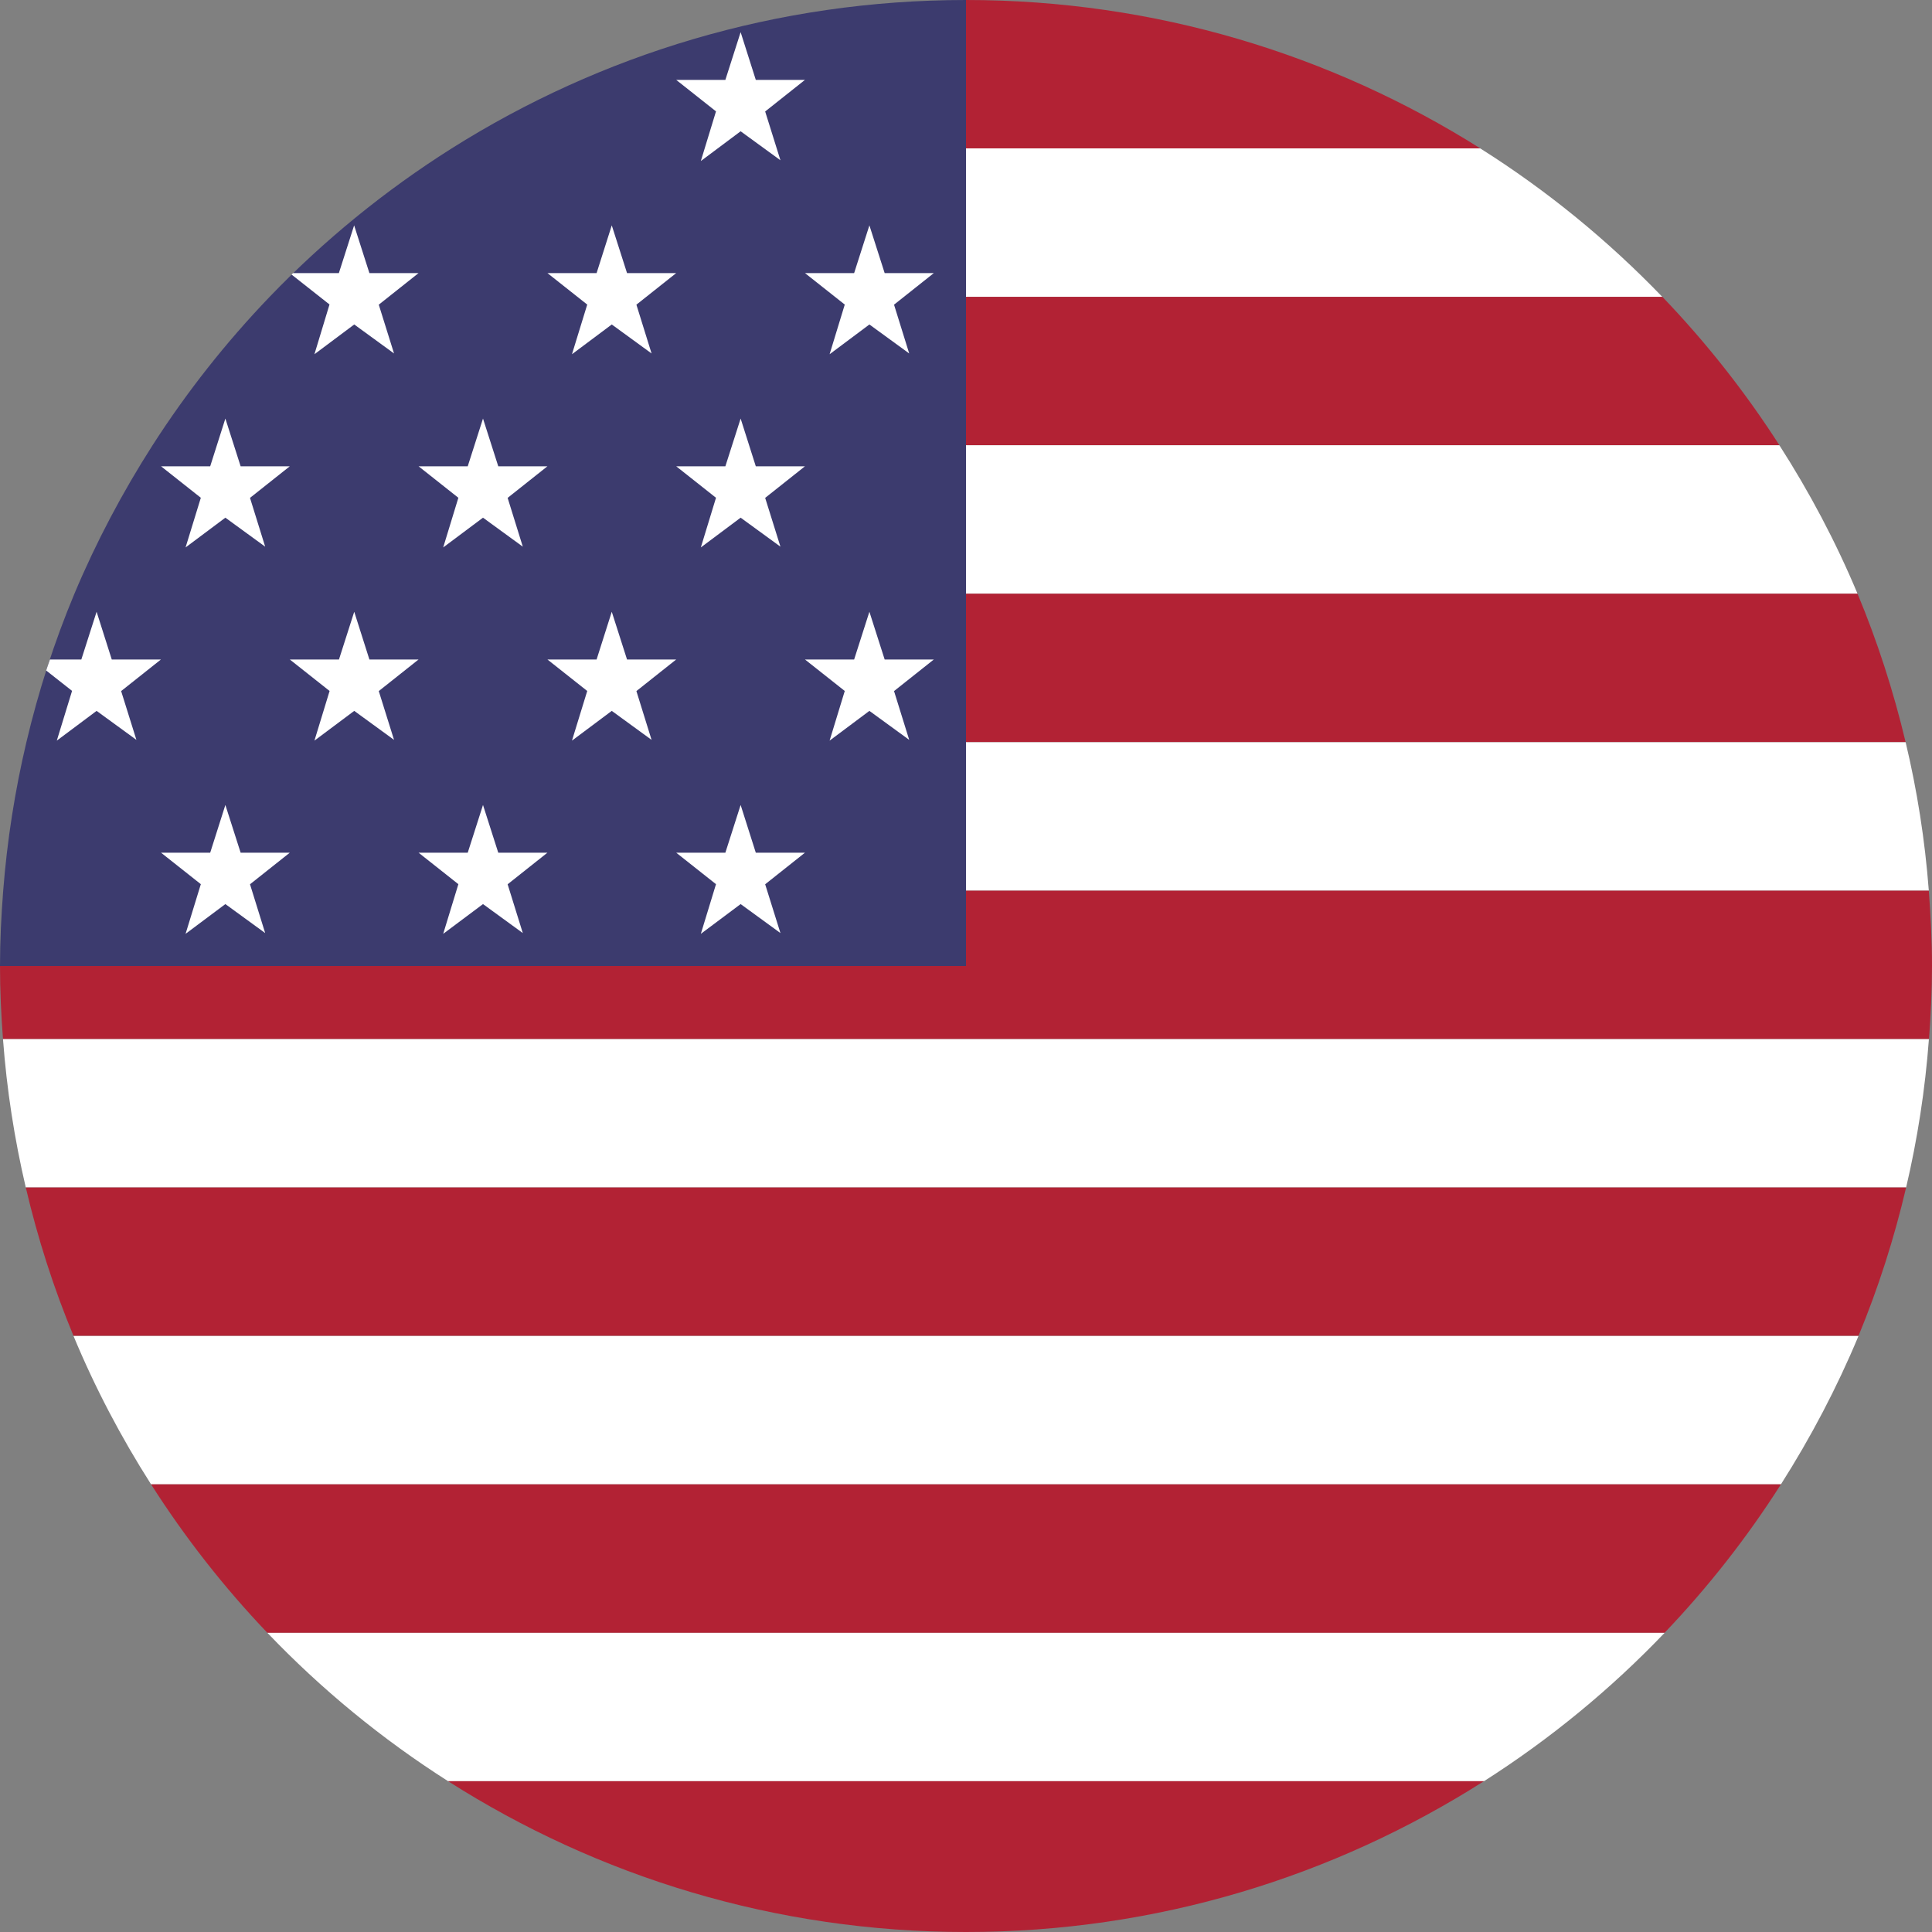 <?xml version="1.0" encoding="utf-8"?>
<!-- Generator: Adobe Illustrator 25.0.0, SVG Export Plug-In . SVG Version: 6.00 Build 0)  -->
<svg version="1.1" id="图层_1" xmlns="http://www.w3.org/2000/svg" xmlns:xlink="http://www.w3.org/1999/xlink" x="0px" y="0px"
	 viewBox="0 0 200 200" style="enable-background:new 0 0 200 200;" xml:space="preserve">
<rect x="0" y="0" width="200" height="200" fill="#808080" stroke="none"/>
<style type="text/css">
	.st0{fill:#B22234;}
	.st1{fill:#FFFFFF;}
	.st2{fill:#3C3B6E;}
	.st3{fill:#ED1C31;}
	.st4{fill:#0050F0;}
	.st5{fill:#F9F9F9;}
	.st6{clip-path:url(#SVGID_2_);}
	.st7{fill:#006946;}
	.st8{fill:#DB002D;}
	.st9{fill:#A3AC6F;}
	.st10{fill:#F7A61D;}
	.st11{fill:#78742B;}
	.st12{fill:#C2C6A3;}
	.st13{fill:#1B232F;}
	.st14{fill:#FBC737;}
	.st15{fill:#987D2B;}
	.st16{fill:#B57029;}
	.st17{fill:#826C28;}
	.st18{fill:#FFC938;}
	.st19{fill:#715C22;}
	.st20{fill:#3F4216;}
	.st21{fill:#FFC939;}
	.st22{fill:#AB8B2D;}
	.st23{fill:#97A066;}
	.st24{fill:#6D792E;}
	.st25{fill:#006947;}
	.st26{fill:#DA0731;}
	.st27{fill:#00C0DA;}
	.st28{fill:#0072A5;}
	.st29{fill:#FFA850;}
	.st30{fill:#9D2D24;}
	.st31{fill:#231F20;}
	.st32{fill:#7FBCBC;}
	.st33{fill:#008386;}
	.st34{fill:#00544E;}
	.st35{fill:url(#SVGID_3_);}
	.st36{fill:url(#SVGID_4_);}
	.st37{fill:url(#SVGID_5_);}
	.st38{fill:url(#SVGID_6_);}
	.st39{fill:url(#SVGID_7_);}
	.st40{fill:#FF4F74;}
	.st41{fill:url(#SVGID_8_);}
	.st42{fill:url(#SVGID_9_);}
	.st43{fill:url(#SVGID_10_);}
	.st44{fill:url(#SVGID_11_);}
	.st45{fill:url(#SVGID_12_);}
	.st46{fill:url(#SVGID_13_);}
	.st47{fill:#F80D3D;}
	.st48{fill:#F4E300;}
	.st49{fill:#B06C29;}
	.st50{fill:#512916;}
	.st51{fill:#D5A466;}
	.st52{fill:#954422;}
	.st53{fill:#202020;}
	.st54{fill:#1F2220;}
	.st55{fill:#4D4139;}
	.st56{fill:#863E1F;}
	.st57{fill:#B57229;}
	.st58{fill:#60391D;}
	.st59{fill:#914221;}
	.st60{fill:#964522;}
	.st61{fill:#322317;}
	.st62{fill:#1E2121;}
	.st63{fill:#613718;}
	.st64{fill:#171717;}
	.st65{fill:#47392D;}
	.st66{fill:#DEAC6B;}
	.st67{fill:#8D4E20;}
	.st68{fill:#B77129;}
	.st69{fill:#723F19;}
	.st70{fill:#FD6A1F;}
	.st71{fill:#D3D1C8;}
	.st72{fill:#71411A;}
	.st73{fill:#C4802C;}
	.st74{fill:#FCC734;}
	.st75{fill:#FBF1D6;}
	.st76{fill:#FDE9AB;}
	.st77{fill:#543625;}
	.st78{fill:none;stroke:#8F5022;stroke-width:0;stroke-linecap:round;stroke-linejoin:round;}
	.st79{fill:#8F5022;}
	.st80{fill:url(#SVGID_14_);}
	.st81{fill:url(#SVGID_15_);}
	.st82{fill:url(#SVGID_16_);}
	.st83{fill:url(#SVGID_17_);}
	.st84{fill:url(#SVGID_18_);}
	.st85{fill:url(#SVGID_19_);}
	.st86{fill:url(#SVGID_20_);}
</style>
<g>
	<path class="st0" d="M153.24,15.36C137.82,5.64,119.57,0,100,0v15.37L153.24,15.36L153.24,15.36z"/>
	<path class="st1" d="M100,30.73h72.08c-5.63-5.85-11.95-11.02-18.85-15.37H100V30.73z"/>
	<path class="st0" d="M100,46.1h84.21c-3.54-5.52-7.6-10.66-12.12-15.37H100V46.1z"/>
	<path class="st1" d="M100,61.46h92.29c-2.25-5.38-4.97-10.51-8.09-15.37H100V61.46z"/>
	<path class="st0" d="M100,76.83h97.27c-1.26-5.29-2.92-10.43-4.98-15.37H100V76.83z"/>
	<path class="st1" d="M100,92.2h99.67c-0.4-5.25-1.21-10.38-2.4-15.37H100V92.2z"/>
	<path class="st0" d="M199.67,92.2H100v7.8H0c0,2.55,0.12,5.06,0.31,7.57h199.38c0.18-2.5,0.31-5.02,0.31-7.57
		C200,97.37,199.86,94.77,199.67,92.2z"/>
	<path class="st1" d="M2.67,122.93h194.65c1.17-4.99,1.97-10.12,2.36-15.36H0.31C0.7,112.81,1.5,117.94,2.67,122.93z"/>
	<path class="st0" d="M7.61,138.29h184.78c2.04-4.93,3.69-10.07,4.93-15.36H2.67C3.91,128.22,5.56,133.36,7.61,138.29z"/>
	<path class="st1" d="M15.64,153.66h168.72c3.09-4.86,5.79-9.99,8.03-15.36H7.61C9.84,143.67,12.54,148.8,15.64,153.66z"/>
	<path class="st0" d="M27.68,169.03h144.63c4.5-4.71,8.54-9.86,12.05-15.37H15.64C19.15,159.17,23.19,164.32,27.68,169.03z"/>
	<path class="st1" d="M46.39,184.39h107.23c6.84-4.36,13.12-9.52,18.7-15.36H27.68C33.26,174.87,39.54,180.03,46.39,184.39z"/>
	<path class="st0" d="M100,200c19.73,0,38.11-5.74,53.61-15.61H46.39C61.88,194.26,80.27,200,100,200z"/>
	<path class="st2" d="M46.76,15.36c-6.89,4.35-13.22,9.51-18.85,15.37c-4.52,4.71-8.58,9.85-12.12,15.37
		c-3.11,4.86-5.83,9.99-8.09,15.37c-2.06,4.93-3.72,10.07-4.97,15.37c-1.18,4.99-1.99,10.12-2.4,15.37C0.13,94.77,0,97.37,0,100h100
		v-7.8V76.83V61.46V46.1V30.73V15.36V0C80.42,0,62.18,5.64,46.76,15.36z"/>
	<polygon class="st1" points="76.67,3.33 78.24,8.27 83.33,8.27 79.21,11.54 80.79,16.59 76.67,13.59 72.55,16.67 74.12,11.53 
		70,8.27 75.09,8.27 	"/>
	<polygon class="st1" points="90,23.33 91.58,28.27 96.67,28.27 92.55,31.54 94.12,36.59 90,33.59 85.88,36.67 87.45,31.53 
		83.33,28.27 88.42,28.27 	"/>
	<polygon class="st1" points="63.33,23.33 64.91,28.27 70,28.27 65.88,31.54 67.45,36.59 63.33,33.59 59.21,36.67 60.79,31.53 
		56.67,28.27 61.76,28.27 	"/>
	<polygon class="st1" points="76.67,43.33 78.24,48.27 83.33,48.27 79.21,51.54 80.79,56.59 76.67,53.59 72.55,56.67 74.12,51.53 
		70,48.27 75.09,48.27 	"/>
	<polygon class="st1" points="50,43.33 51.58,48.27 56.67,48.27 52.55,51.54 54.12,56.59 50,53.59 45.88,56.67 47.45,51.53 
		43.33,48.27 48.42,48.27 	"/>
	<polygon class="st1" points="23.33,43.33 24.91,48.27 30,48.27 25.88,51.54 27.45,56.59 23.33,53.59 19.21,56.67 20.79,51.53 
		16.67,48.27 21.76,48.27 	"/>
	<polygon class="st1" points="90,63.33 91.58,68.27 96.67,68.27 92.55,71.54 94.12,76.59 90,73.59 85.88,76.67 87.45,71.53 
		83.33,68.27 88.42,68.27 	"/>
	<polygon class="st1" points="63.33,63.33 64.91,68.27 70,68.27 65.88,71.54 67.45,76.59 63.33,73.59 59.21,76.67 60.79,71.53 
		56.67,68.27 61.76,68.27 	"/>
	<polygon class="st1" points="36.67,63.33 38.24,68.27 43.33,68.27 39.21,71.54 40.79,76.59 36.67,73.59 32.55,76.67 34.12,71.53 
		30,68.27 35.09,68.27 	"/>
	<polygon class="st1" points="76.67,83.33 78.24,88.27 83.33,88.27 79.21,91.54 80.79,96.59 76.67,93.59 72.55,96.67 74.12,91.53 
		70,88.27 75.09,88.27 	"/>
	<polygon class="st1" points="50,83.33 51.58,88.27 56.67,88.27 52.55,91.54 54.12,96.59 50,93.59 45.88,96.67 47.45,91.53 
		43.33,88.27 48.42,88.27 	"/>
	<polygon class="st1" points="23.33,83.33 24.91,88.27 30,88.27 25.88,91.54 27.45,96.59 23.33,93.59 19.21,96.67 20.79,91.53 
		16.67,88.27 21.76,88.27 	"/>
	<path class="st1" d="M32.55,36.67l4.12-3.08l4.12,3l-1.58-5.05l4.12-3.27h-5.09l-1.58-4.94l-1.58,4.94h-4.74
		c-0.05,0.05-0.1,0.1-0.16,0.15l3.93,3.1L32.55,36.67z"/>
	<path class="st1" d="M5.88,76.67L10,73.59l4.12,3l-1.58-5.05l4.12-3.27h-5.09L10,63.33l-1.58,4.94H5.17
		c-0.13,0.38-0.27,0.76-0.39,1.14l2.68,2.11L5.88,76.67z"/>
</g>
</svg>

